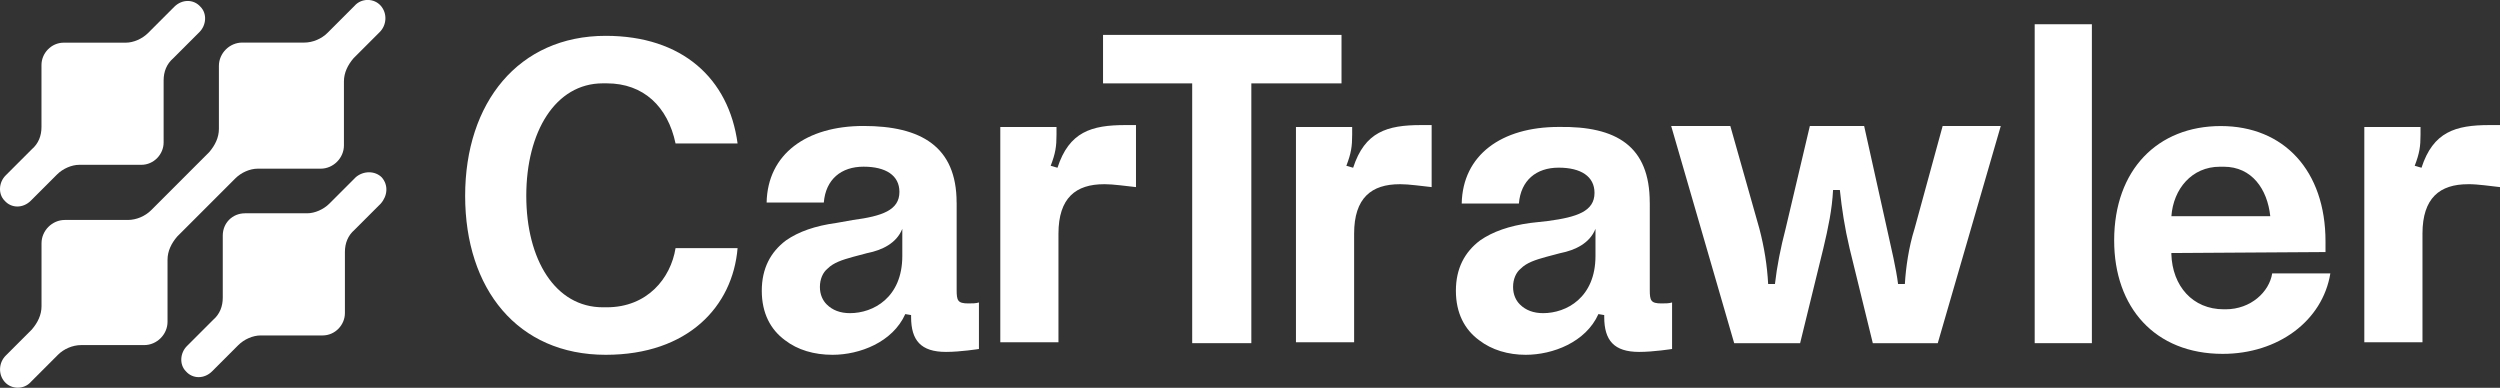 <?xml version="1.0" encoding="UTF-8"?> <svg xmlns="http://www.w3.org/2000/svg" id="Layer_2" data-name="Layer 2" viewBox="0 0 588.85 91.34"><rect x="0" y="0" width="588.85" height="91.34" fill="#333333" stroke="none"/><defs><style> .cls-1 { fill: #fff; fill-rule: evenodd; stroke-width: 0px; } </style></defs><g id="Layer_1-2" data-name="Layer 1"><g id="Group-22"><path id="Fill-1" class="cls-1" d="M142.67,83.57c-20.78,0-33.11-15.53-33.11-37.45s12.56-37.68,33.11-37.68c18.04,0,29,10.05,31.06,25.35h-14.61c-1.83-8.68-7.54-14.16-16.21-14.16h-.91c-11.19,0-18.04,11.42-18.04,26.49s6.85,26.26,18.04,26.26h.91c9.59,0,15.07-6.85,16.21-13.93h14.61c-1.14,13.7-11.65,25.12-31.06,25.12"></path><path id="Fill-3" class="cls-1" d="M204.32,59.6l-3.43.91c-2.51.69-4.57,1.37-5.94,2.74-1.14.91-1.83,2.51-1.83,4.34s.69,3.2,1.6,4.11c1.37,1.37,3.2,2.06,5.48,2.06,5.48,0,12.33-3.65,12.33-13.47v-6.39c-1.37,3.43-4.8,5.02-8.22,5.71M225.33,47.72v20.55c0,2.51.23,3.2,2.74,3.2.91,0,1.83,0,2.51-.23v10.96s-4.34.69-7.76.69c-5.94,0-8.22-2.74-8.22-8.22v-.46l-1.37-.23c-2.97,6.62-10.73,9.59-17.13,9.59-4.34,0-8.22-1.14-11.19-3.43-3.43-2.51-5.48-6.39-5.48-11.65s2.06-9.13,5.71-11.87c2.97-2.06,6.85-3.43,11.87-4.11l3.88-.69c6.85-.91,10.96-2.28,10.96-6.62,0-3.88-3.2-5.94-8.45-5.94s-8.91,2.97-9.36,8.45h-13.47c.23-11.42,9.36-18.04,22.83-18.04s21.92,4.8,21.92,18.04"></path><path id="Fill-5" class="cls-1" d="M260.04,43.39c-6.62,0-10.73,3.2-10.73,11.65v25.57h-13.7V29.91h13.24v1.83c0,2.74-.23,4.34-1.37,7.31l1.6.46c2.74-8.45,7.99-10.05,15.98-10.05h2.51v14.61c-2.28-.23-5.25-.69-7.54-.69"></path><polygon id="Fill-7" class="cls-1" points="315.98 19.64 294.74 19.64 294.74 80.83 280.81 80.83 280.81 19.64 259.81 19.64 259.81 8.22 315.98 8.22 315.98 19.64"></polygon><path id="Fill-9" class="cls-1" d="M329.68,43.39c-6.62,0-10.73,3.2-10.73,11.65v25.57h-13.7V29.91h13.24v1.83c0,2.74-.23,4.34-1.37,7.31l1.6.46c2.74-8.45,7.99-10.05,15.98-10.05h2.51v14.61c-2.28-.23-5.25-.69-7.54-.69"></path><path id="Fill-11" class="cls-1" d="M367.59,59.6l-3.43.91c-2.51.69-4.57,1.37-5.94,2.74-1.14.91-1.83,2.51-1.83,4.34s.69,3.2,1.6,4.11c1.37,1.37,3.2,2.06,5.48,2.06,5.48,0,12.33-3.65,12.33-13.47v-6.39c-1.37,3.43-4.8,5.02-8.22,5.71M388.59,47.72v20.55c0,2.51.23,3.2,2.74,3.2.91,0,1.83,0,2.51-.23v10.96s-4.34.69-7.76.69c-5.94,0-8.22-2.74-8.22-8.22v-.46l-1.37-.23c-2.97,6.62-10.73,9.59-17.13,9.59-4.11,0-7.99-1.14-10.96-3.43-3.43-2.51-5.48-6.39-5.48-11.65s2.06-9.13,5.71-11.87c2.97-2.06,6.85-3.43,11.87-4.11l4.11-.46c6.85-.91,10.96-2.28,10.96-6.62,0-3.88-3.2-5.94-8.45-5.94s-8.91,2.97-9.36,8.45h-13.47c.23-11.42,9.36-18.04,22.83-18.04,13.7-.23,21.46,4.57,21.46,17.81"></path><path id="Fill-13" class="cls-1" d="M471.26,29.68l-14.84,51.15h-15.3l-5.48-22.38c-1.14-4.8-1.83-9.36-2.28-13.7h-1.6c-.23,4.57-1.14,8.91-2.28,13.7l-5.48,22.38h-15.53l-14.84-51.15h13.93l6.85,24.2c1.14,4.34,1.83,8.68,2.06,13.02h1.6c.46-4.11,1.37-8.68,2.51-13.02l5.71-24.2h12.79l5.48,24.66c.91,4.11,2.06,8.91,2.51,12.56h1.6c.23-3.88.91-8.68,2.28-13.02l6.62-24.2h13.7Z"></path><polygon id="Fill-15" class="cls-1" points="479.25 80.83 492.72 80.83 492.72 5.71 479.25 5.71 479.25 80.83"></polygon><path id="Fill-17" class="cls-1" d="M534.74,50.92c-.69-6.39-4.34-11.65-10.96-11.65h-.91c-6.62,0-10.96,5.25-11.42,11.65h23.29ZM547.75,56.86v2.51l-36.31.23v.23c.23,7.54,5.02,13.02,12.33,13.02h.46c5.94,0,10.28-4.11,10.96-8.45h13.7c-1.83,11.19-12.33,18.95-25.35,18.95-15.98,0-25.57-10.96-25.57-26.72,0-16.67,10.28-26.94,25.12-26.94s24.66,10.5,24.66,27.17h0Z"></path><path id="Fill-18" class="cls-1" d="M581.32,43.39c-6.62,0-10.73,3.2-10.73,11.65v25.57h-13.7V29.91h13.24v1.83c0,2.74-.23,4.34-1.37,7.31l1.6.46c2.74-8.45,7.99-10.05,15.98-10.05h2.51v14.61c-2.28-.23-5.02-.69-7.54-.69"></path><path id="Fill-19" class="cls-1" d="M7.26,47.27l6.17-6.17c1.37-1.37,3.43-2.28,5.25-2.28h14.61c2.97,0,5.25-2.51,5.25-5.25v-14.61c0-2.06.69-3.88,2.28-5.25l6.17-6.17c1.6-1.6,1.83-4.34.23-5.94-1.6-1.83-4.34-1.83-6.17,0l-6.17,6.17c-1.37,1.37-3.43,2.28-5.25,2.28h-14.61c-2.97,0-5.25,2.51-5.25,5.25v14.61c0,2.06-.69,3.88-2.28,5.25l-6.17,6.17c-1.6,1.6-1.83,4.34-.23,5.94,1.6,1.83,4.34,1.83,6.17,0"></path><path id="Fill-20" class="cls-1" d="M83.75,41.79l-6.17,6.17c-1.37,1.37-3.43,2.28-5.25,2.28h-14.61c-2.97,0-5.25,2.28-5.25,5.25v14.61c0,2.06-.69,3.88-2.28,5.25l-6.17,6.17c-1.6,1.6-1.83,4.34-.23,5.94,1.6,1.83,4.34,1.83,6.17,0l6.17-6.17c1.37-1.37,3.43-2.28,5.25-2.28h14.61c2.97,0,5.25-2.51,5.25-5.25v-14.39c0-2.06.69-3.88,2.28-5.25l6.17-6.17c1.6-1.83,1.83-4.34.23-6.17-1.6-1.6-4.34-1.6-6.17,0"></path><path id="Fill-21" class="cls-1" d="M60.69,39.73h14.84c2.97,0,5.48-2.51,5.48-5.48v-15.07c0-2.06.91-3.88,2.28-5.48l6.17-6.17c1.6-1.6,1.83-4.34.23-6.17-1.6-1.83-4.57-1.83-6.17,0l-6.39,6.39c-1.37,1.37-3.43,2.28-5.48,2.28h-14.61c-2.97,0-5.48,2.51-5.48,5.48v14.84c0,2.06-.91,3.88-2.28,5.48l-13.7,13.7c-1.37,1.37-3.43,2.28-5.48,2.28h-14.84c-2.97,0-5.48,2.51-5.48,5.48v14.84c0,2.06-.91,3.88-2.28,5.48l-6.17,6.17c-1.6,1.6-1.83,4.34-.23,6.17,1.6,1.83,4.57,1.83,6.17,0l6.39-6.39c1.37-1.37,3.43-2.28,5.48-2.28h14.84c2.97,0,5.48-2.51,5.48-5.48v-14.61c0-2.06.91-3.88,2.28-5.48l13.7-13.7c1.37-1.37,3.43-2.28,5.25-2.28"></path></g></g></svg> 